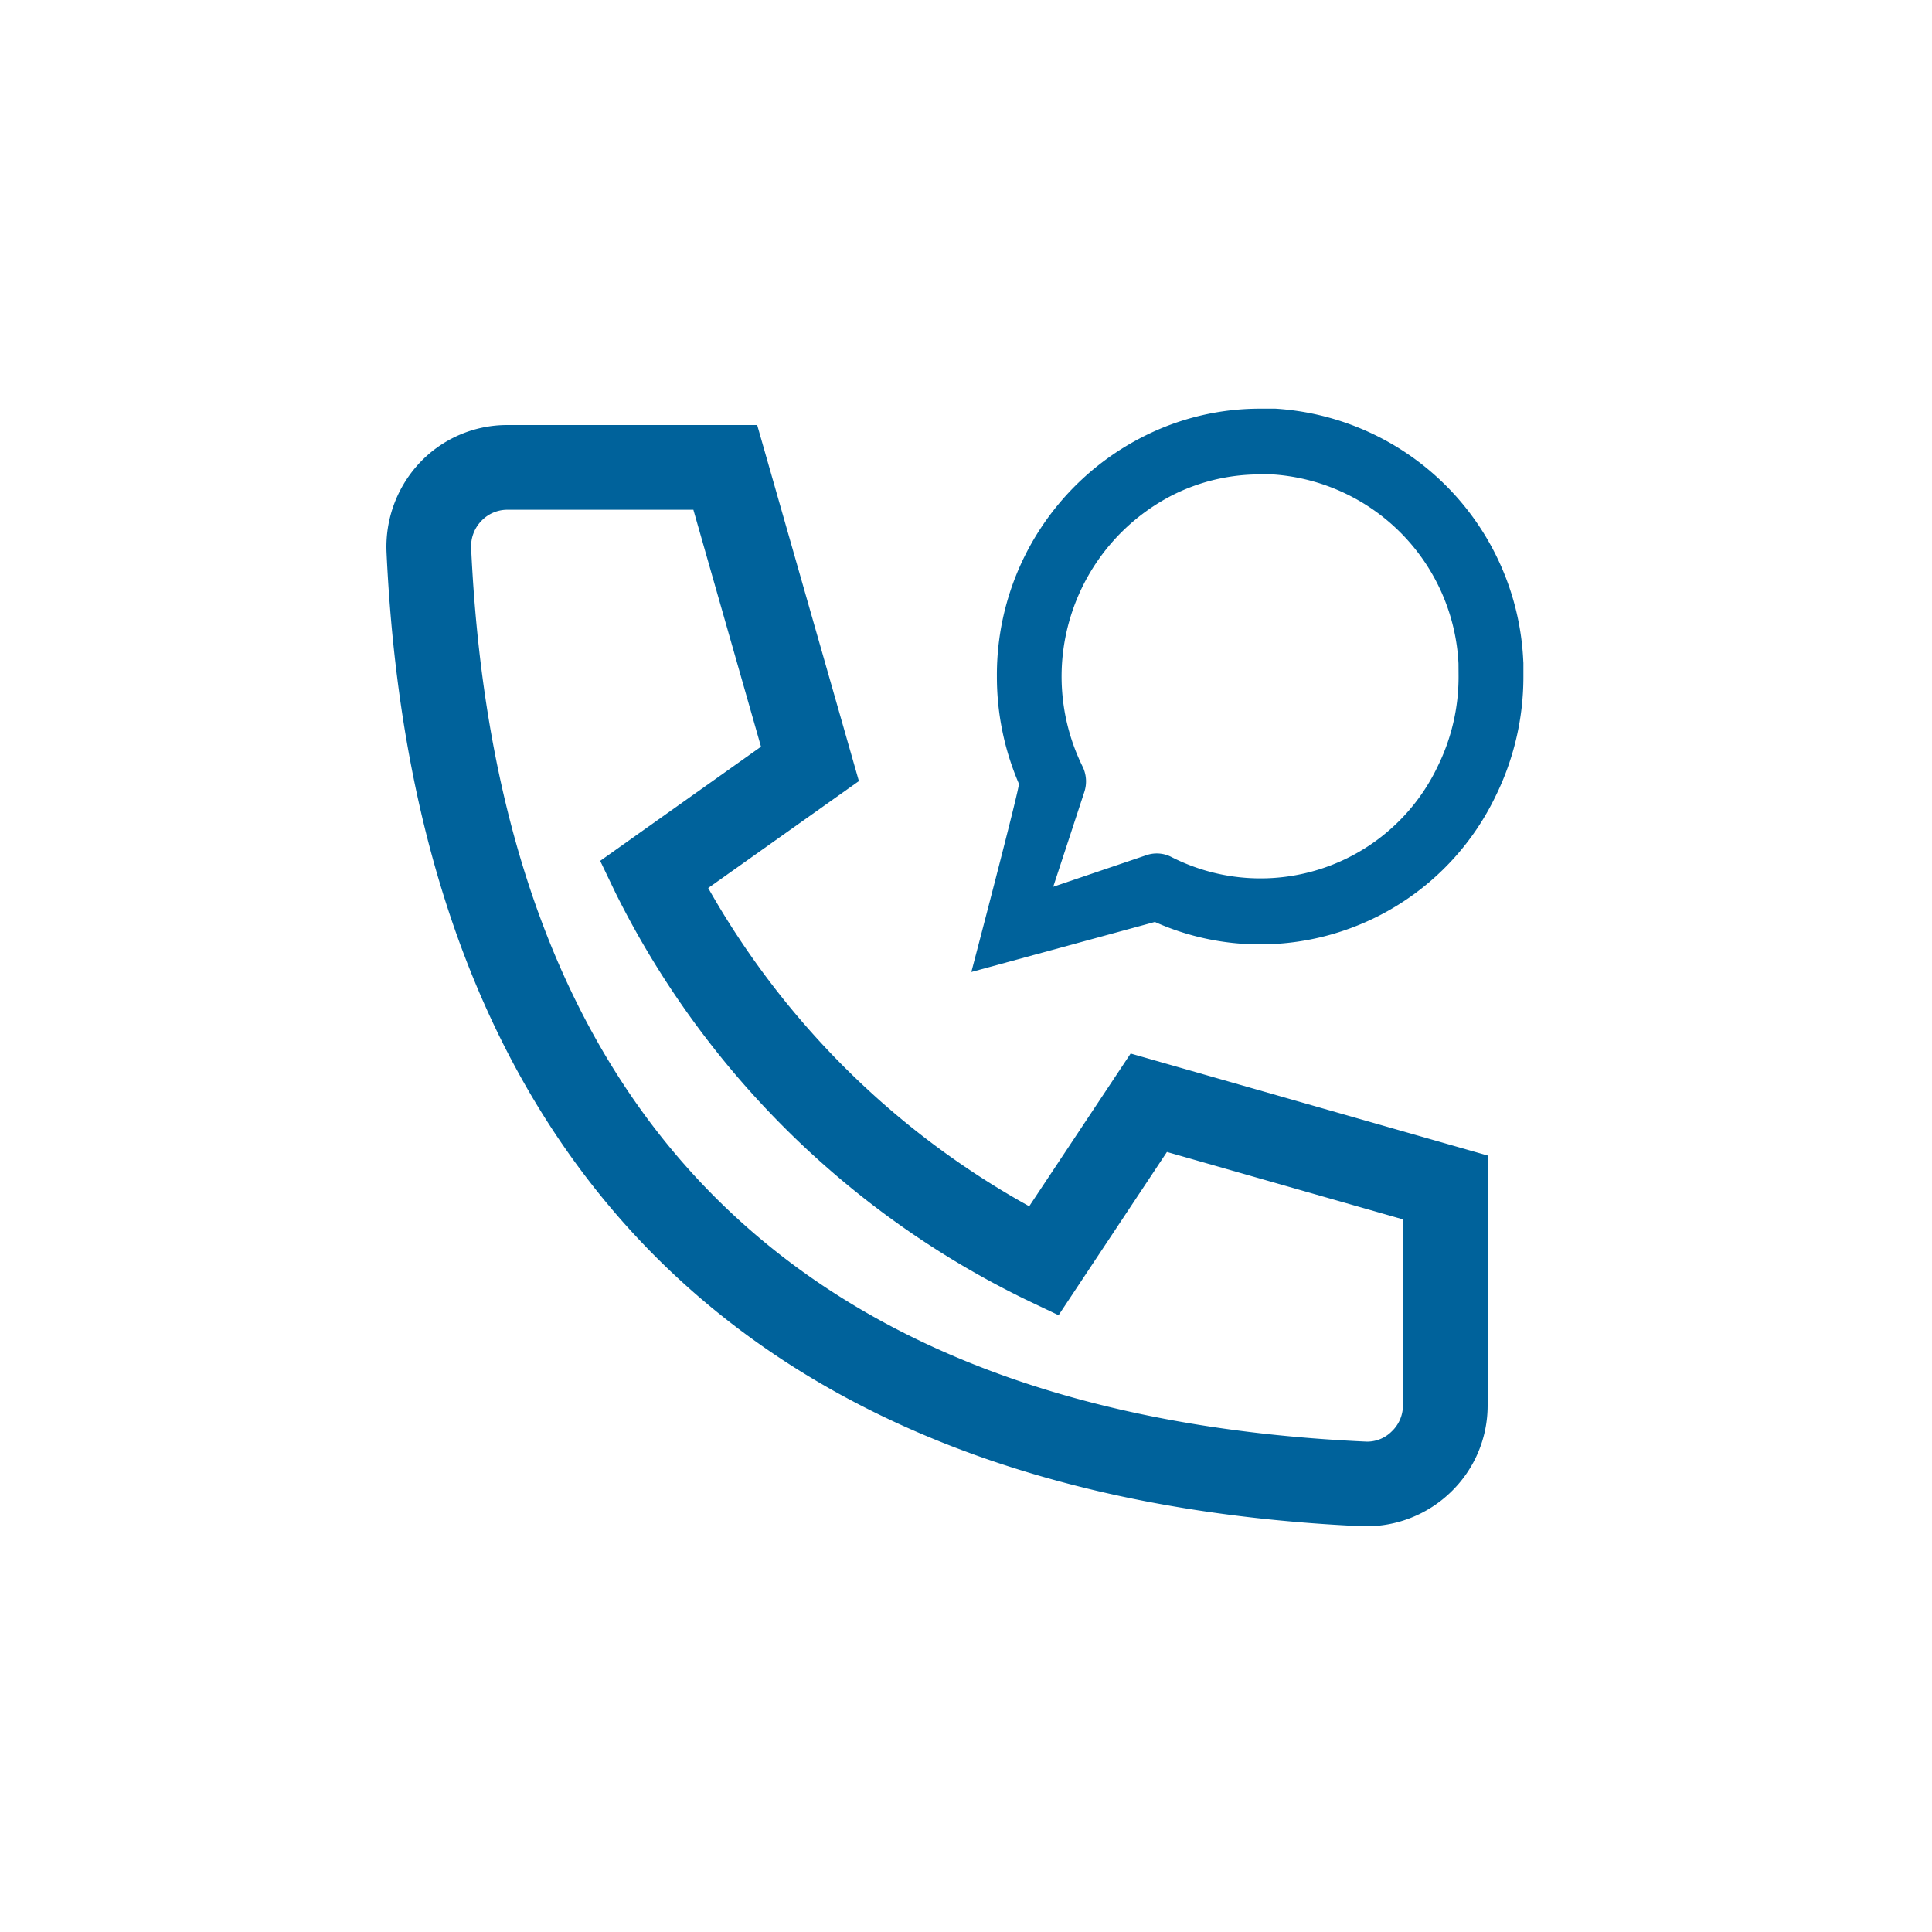 <svg xmlns="http://www.w3.org/2000/svg" xmlns:xlink="http://www.w3.org/1999/xlink" width="100" height="100" viewBox="0 0 100 100">
  <defs>
    <clipPath id="clip-icon-dialingandtalking-mediumblue">
      <rect width="100" height="100"/>
    </clipPath>
  </defs>
  <g id="icon-dialingandtalking-mediumblue" clip-path="url(#clip-icon-dialingandtalking-mediumblue)">
    <g id="icon-dialingandtalking-mediumblue-2" data-name="icon-dialingandtalking-mediumblue">
      <rect id="Rectangle_4666" data-name="Rectangle 4666" width="100" height="100" fill="rgba(255,255,255,0)"/>
      <g id="Group_15046" data-name="Group 15046" transform="translate(20 22)">
        <path id="Shape" d="M50.72,57c-.1,0-.2,0-.29-.006C18.906,55.532,1.47,38.1.006,6.571A6.357,6.357,0,0,1,1.74,1.936,6.215,6.215,0,0,1,6.237,0H19.192l5.264,18.429-7.8,5.535A42.979,42.979,0,0,0,33.272,40.436l5.25-7.906L57,37.809V50.743a6.214,6.214,0,0,1-1.938,4.518A6.287,6.287,0,0,1,50.72,57ZM6.259,4.384a1.855,1.855,0,0,0-1.346.58,1.89,1.89,0,0,0-.527,1.4C5.748,35.695,21.307,51.254,50.633,52.614c.045,0,.09.005.135.005a1.792,1.792,0,0,0,1.266-.528,1.852,1.852,0,0,0,.582-1.348V41.114L40.4,37.626l-5.609,8.449-1.719-.819a46.384,46.384,0,0,1-21.207-21.03l-.8-1.667,8.324-5.91-3.5-12.265Z" transform="translate(0)" fill="#00629b"/>
      </g>
      <g id="smb-i-dialing-talking" transform="translate(21.153 21.152)">
        <g id="i-dialling-talking" transform="translate(0 0)">
          <path id="Path_882" data-name="Path 882" d="M4135.928,3509.643a13.7,13.7,0,0,0-12.827-13.052l-.093,0h-.729a13.318,13.318,0,0,0-6.062,1.467,13.814,13.814,0,0,0-7.534,12.391,13.983,13.983,0,0,0,1.137,5.551c.1.02-2.459,9.748-2.459,9.748l9.5-2.589a13.324,13.324,0,0,0,5.417,1.16h.032a13.53,13.53,0,0,0,12.18-7.66,13.966,13.966,0,0,0,1.445-6.2v-.716C4135.931,3509.707,4135.93,3509.675,4135.928,3509.643Zm-3.349.81v0a10.466,10.466,0,0,1-1.089,4.67,10.154,10.154,0,0,1-13.771,4.675,1.654,1.654,0,0,0-1.285-.1l-4.835,1.639,1.612-4.916a1.745,1.745,0,0,0-.094-1.309,10.546,10.546,0,0,1,4.6-14.018,10.022,10.022,0,0,1,4.562-1.1h.678a10.322,10.322,0,0,1,9.618,9.786Z" transform="translate(-4078.237 -3496.59)" fill="#00629b"/>
        </g>
      </g>
    </g>
  </g>
</svg>

